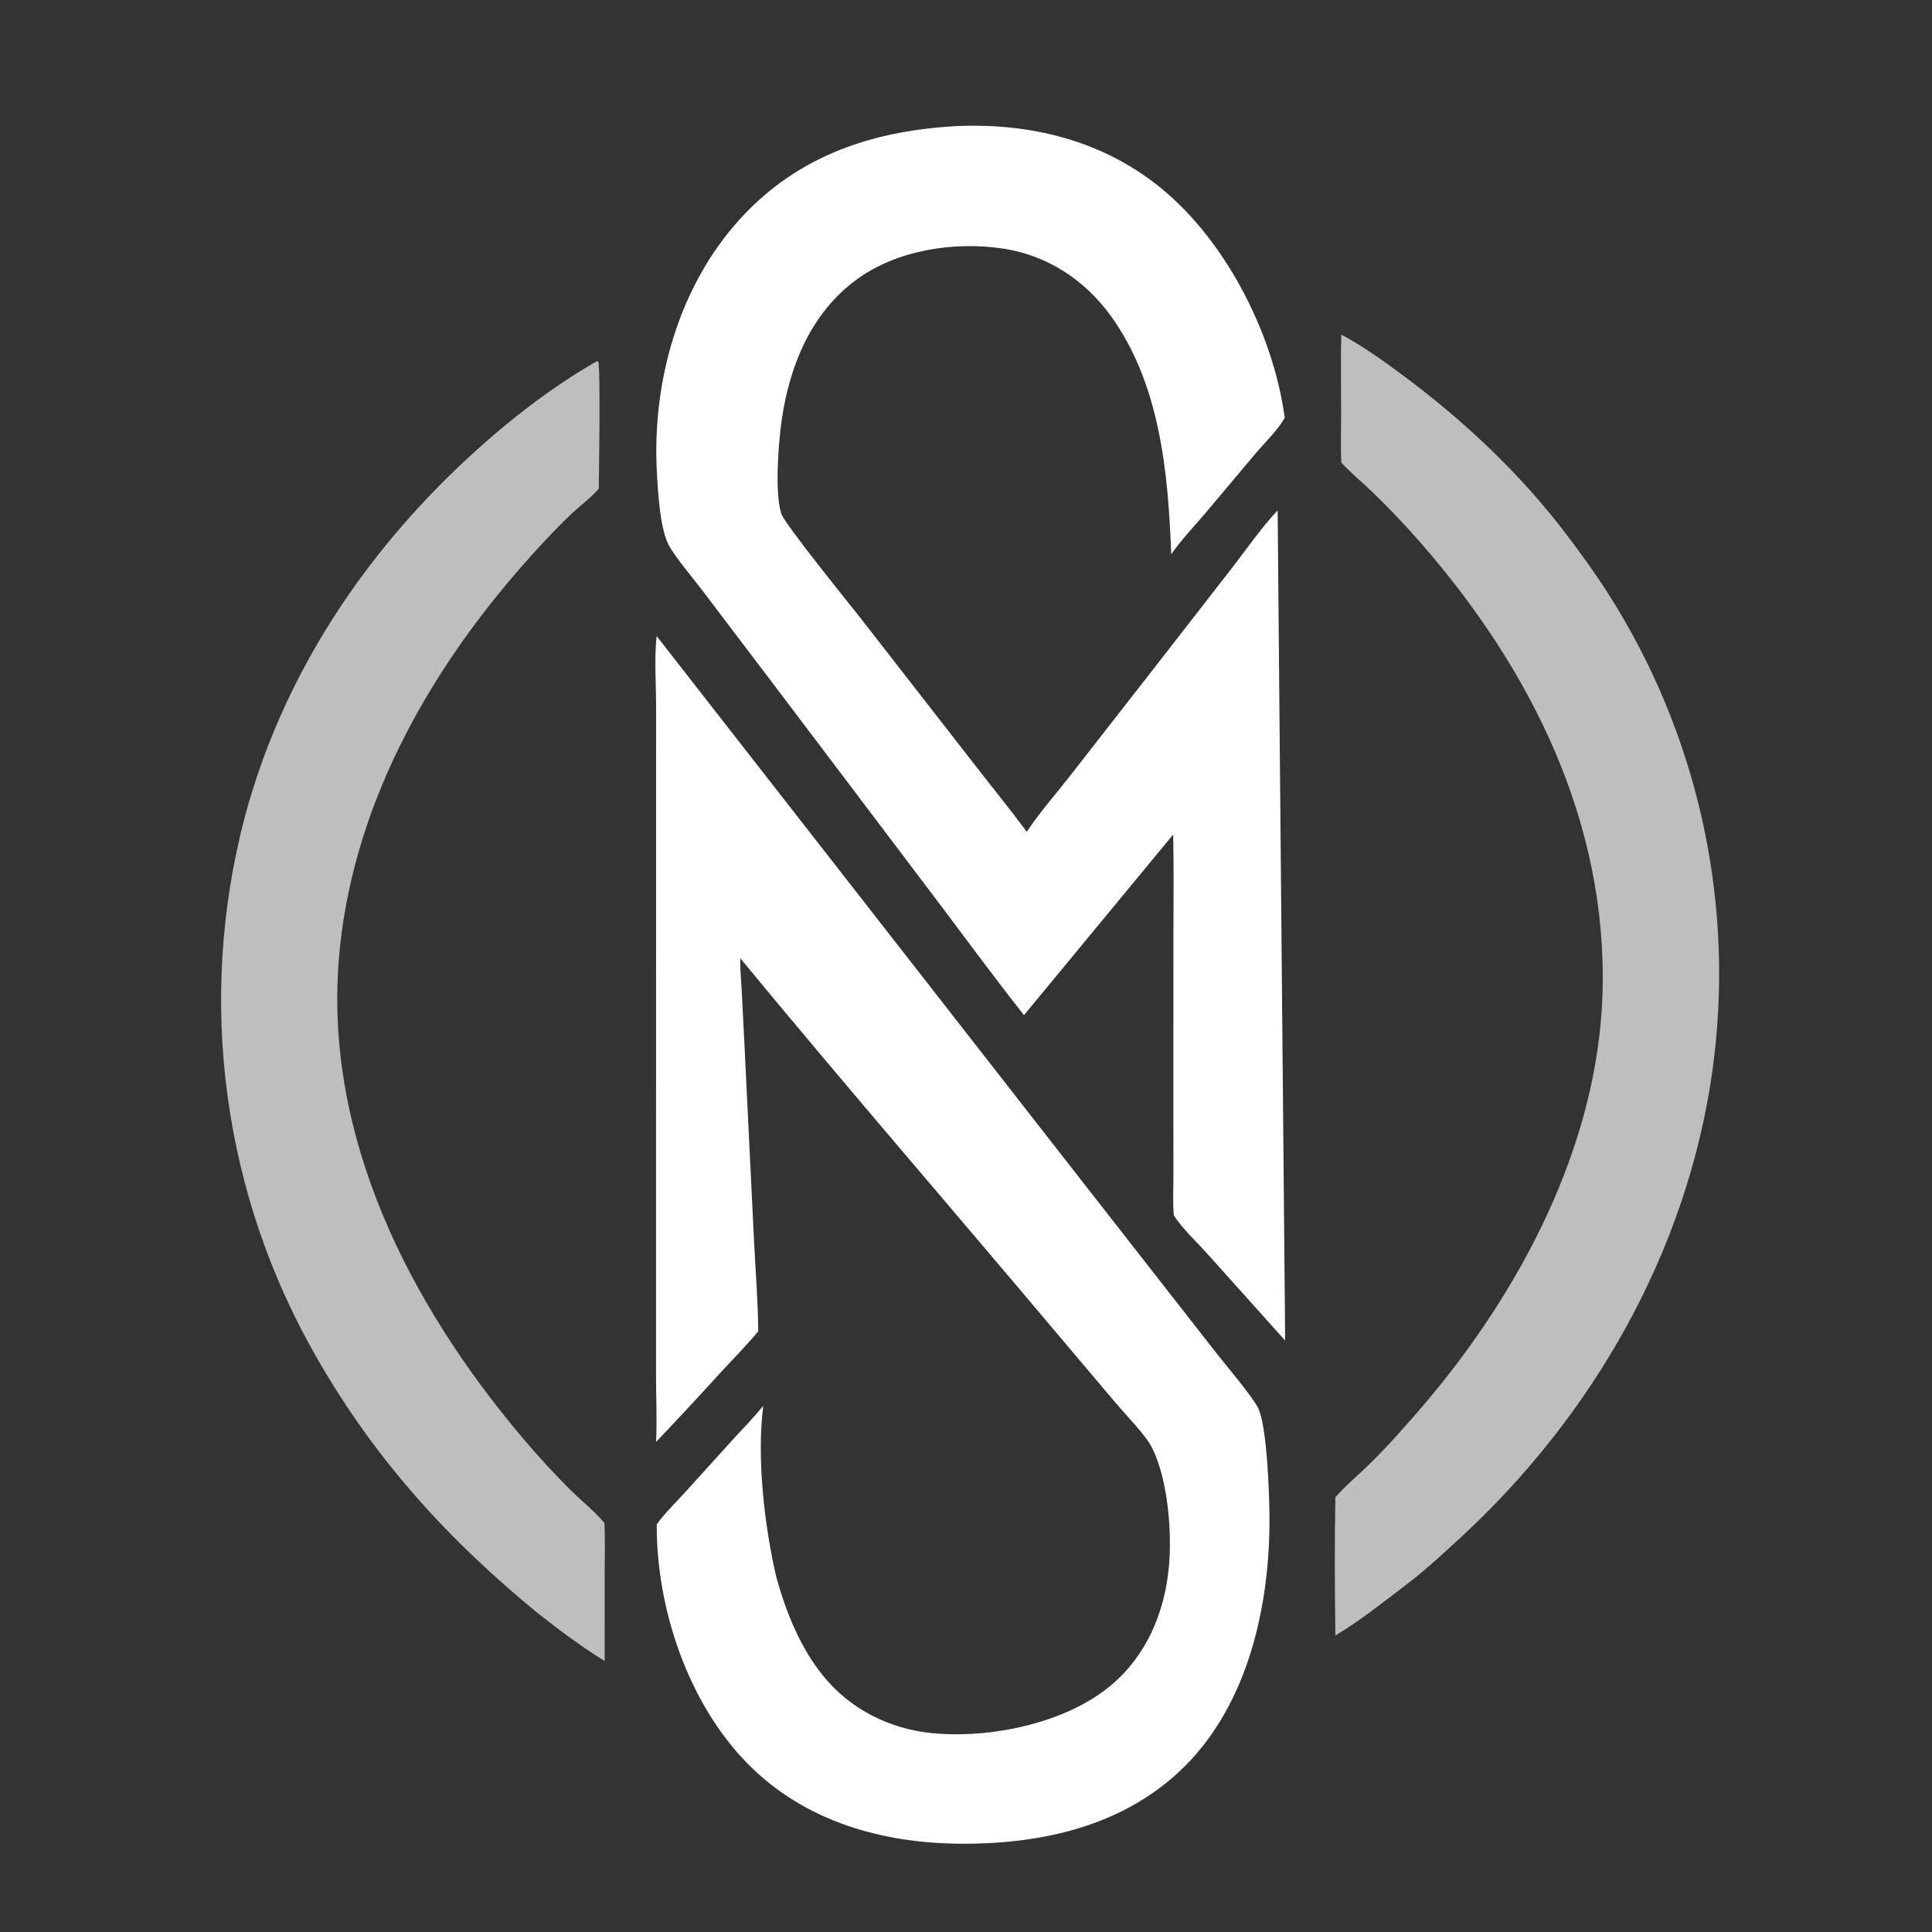 <svg xmlns="http://www.w3.org/2000/svg" xmlns:xlink="http://www.w3.org/1999/xlink" width="1080" zoomAndPan="magnify" viewBox="0 0 810 810" height="1080" preserveAspectRatio="xMidYMid meet" version="1.2"><rect x="0" y="0" width="810" height="810" fill="#333333" stroke="none"/><g id="2bcce2031d"><path style=" stroke:none;fill-rule:nonzero;fill:#ffffff;fill-opacity:1;" d="M 402.902 52.777 C 431.996 51.895 460.094 58.582 483.641 76.406 C 512.871 98.539 533.723 139.027 538.633 175.133 C 535.703 180.379 530.406 185.422 526.5 190.004 L 505.246 215.281 C 500.488 220.871 495.246 226.344 491.055 232.367 C 489.738 198.152 486.395 160.91 465.574 132.254 C 454.703 117.289 439.016 107.035 420.656 104.238 C 400.078 101.105 375.887 104.785 358.887 117.383 C 340 131.383 331.164 153.078 327.789 175.723 C 326.398 185.035 324.68 207 327.613 215.465 C 329.18 219.992 356.129 253.207 360.746 259.078 L 408.637 320.617 C 415.898 330 423.434 339.211 430.496 348.738 C 435.805 340.66 442.574 333.059 448.527 325.395 L 487.16 275.883 L 517.031 237.445 C 523.039 229.637 528.914 221.148 535.664 213.969 L 536.348 291.32 L 538.812 562.043 L 506.113 525.582 C 501.703 520.656 495.559 515.027 492.121 509.488 C 491.656 504.141 491.965 498.531 491.961 493.152 L 491.945 463.125 L 491.957 393.164 C 491.969 378.742 492.172 364.293 491.863 349.875 L 429.309 425.602 C 417.203 410.289 405.648 394.5 393.887 378.918 L 328.969 293.047 L 294.84 248.035 C 290.914 242.836 283.109 233.676 280.352 228.48 C 276.633 221.477 275.797 205.605 275.375 197.438 C 273.43 159.898 284.57 120.078 310.145 91.93 C 334.988 64.582 367.215 54.414 402.902 52.777 Z M 402.902 52.777 "/><path style=" stroke:none;fill-rule:nonzero;fill:#ffffff;fill-opacity:1;" d="M 275.289 266.66 L 450.383 491.047 L 509.504 566.695 C 513.59 571.992 525.25 585.582 527.559 590.492 C 531.246 598.332 532.215 627.129 532.242 636.578 C 532.355 673.027 523.441 713.77 496.875 740.363 C 471.992 765.273 437.648 773.086 403.52 772.996 C 370.238 772.906 337.629 763.871 313.594 739.566 C 288.539 714.223 275.145 674.395 275.344 639.094 C 278.746 634.324 283.352 629.941 287.289 625.586 L 306.984 603.848 C 311.34 599.078 315.902 594.41 320.004 589.422 C 317.16 611.145 320.512 639.91 325.484 661.281 C 329.629 676.07 335.492 690.832 345.289 702.828 C 356.582 716.656 372.93 724.816 390.574 726.598 C 414.859 729.055 446.359 722.598 465.336 706.949 C 480.523 694.43 488.199 676.391 490.039 657.09 C 491.457 642.246 489.645 620.445 483.047 607.07 C 480.434 601.773 472.23 593.449 468.059 588.543 L 442.059 557.777 C 398.219 505.719 353.652 454.223 310.336 401.727 C 310.273 406.285 310.73 410.914 310.977 415.473 L 312.188 439.406 L 316.105 519.668 C 316.707 532.453 317.801 545.355 317.895 558.145 C 312.758 564.359 306.934 570.184 301.477 576.121 C 292.793 585.703 283.988 595.176 275.062 604.531 C 275.504 595.547 275.051 586.293 275.047 577.289 L 275.043 521.715 L 275.066 350.781 L 275.07 295.902 C 275.055 286.383 274.273 276.086 275.289 266.66 Z M 275.289 266.66 "/><path style=" stroke:none;fill-rule:nonzero;fill:#bebebe;fill-opacity:1;" d="M 250.164 151.477 L 250.82 151.566 C 251.797 154.672 251.137 197.805 251.035 204.902 C 247.52 208.922 242.879 212.285 238.996 215.988 C 232.301 222.375 225.98 229.27 219.848 236.199 C 178.762 282.645 147.004 339.754 142.043 402.5 C 136.141 477.09 171.754 546.629 218.609 602.273 C 225.316 610.238 232.512 618.113 239.938 625.41 C 244.238 629.637 249.285 633.625 253.152 638.223 C 253.246 638.332 253.336 638.445 253.426 638.559 C 253.746 645.344 253.516 652.242 253.523 659.039 L 253.516 696.387 C 243.832 690.449 234.637 683.504 225.695 676.52 C 188.348 645.973 157.996 612.734 133.723 570.812 C 93.41 501.789 82.25 419.551 102.703 342.273 C 118.461 283.543 152.254 232.48 196.75 191.469 C 213.055 176.445 230.922 162.547 250.164 151.477 Z M 250.164 151.477 "/><path style=" stroke:none;fill-rule:nonzero;fill:#bebebe;fill-opacity:1;" d="M 562.348 140.27 C 571.273 145.082 579.594 150.996 587.73 157.023 C 613.652 176.234 637.645 198.766 657.125 224.578 C 664.441 234.273 671.492 244.129 677.762 254.539 C 713.164 312.828 727.348 381.559 717.914 449.102 C 707.309 524.473 667.965 593.438 612.227 644.75 C 604.688 651.691 597.137 658.703 588.949 664.879 C 579.508 672.004 570.023 679.641 559.863 685.691 C 559.613 666.406 559.473 646.984 559.871 627.703 C 564.344 622.629 569.789 618.184 574.602 613.406 C 582.297 605.762 589.59 597.559 596.633 589.316 C 637.262 541.77 669.918 480.27 671.859 416.586 C 674.035 345.156 642.137 281 596.062 228.09 C 589.445 220.469 582.492 213.148 575.227 206.148 C 571.121 202.188 566.633 198.543 562.758 194.359 L 562.363 193.93 C 561.992 186.938 562.289 179.812 562.281 172.809 C 562.266 161.969 562.062 151.105 562.348 140.27 Z M 562.348 140.27 "/></g></svg>
